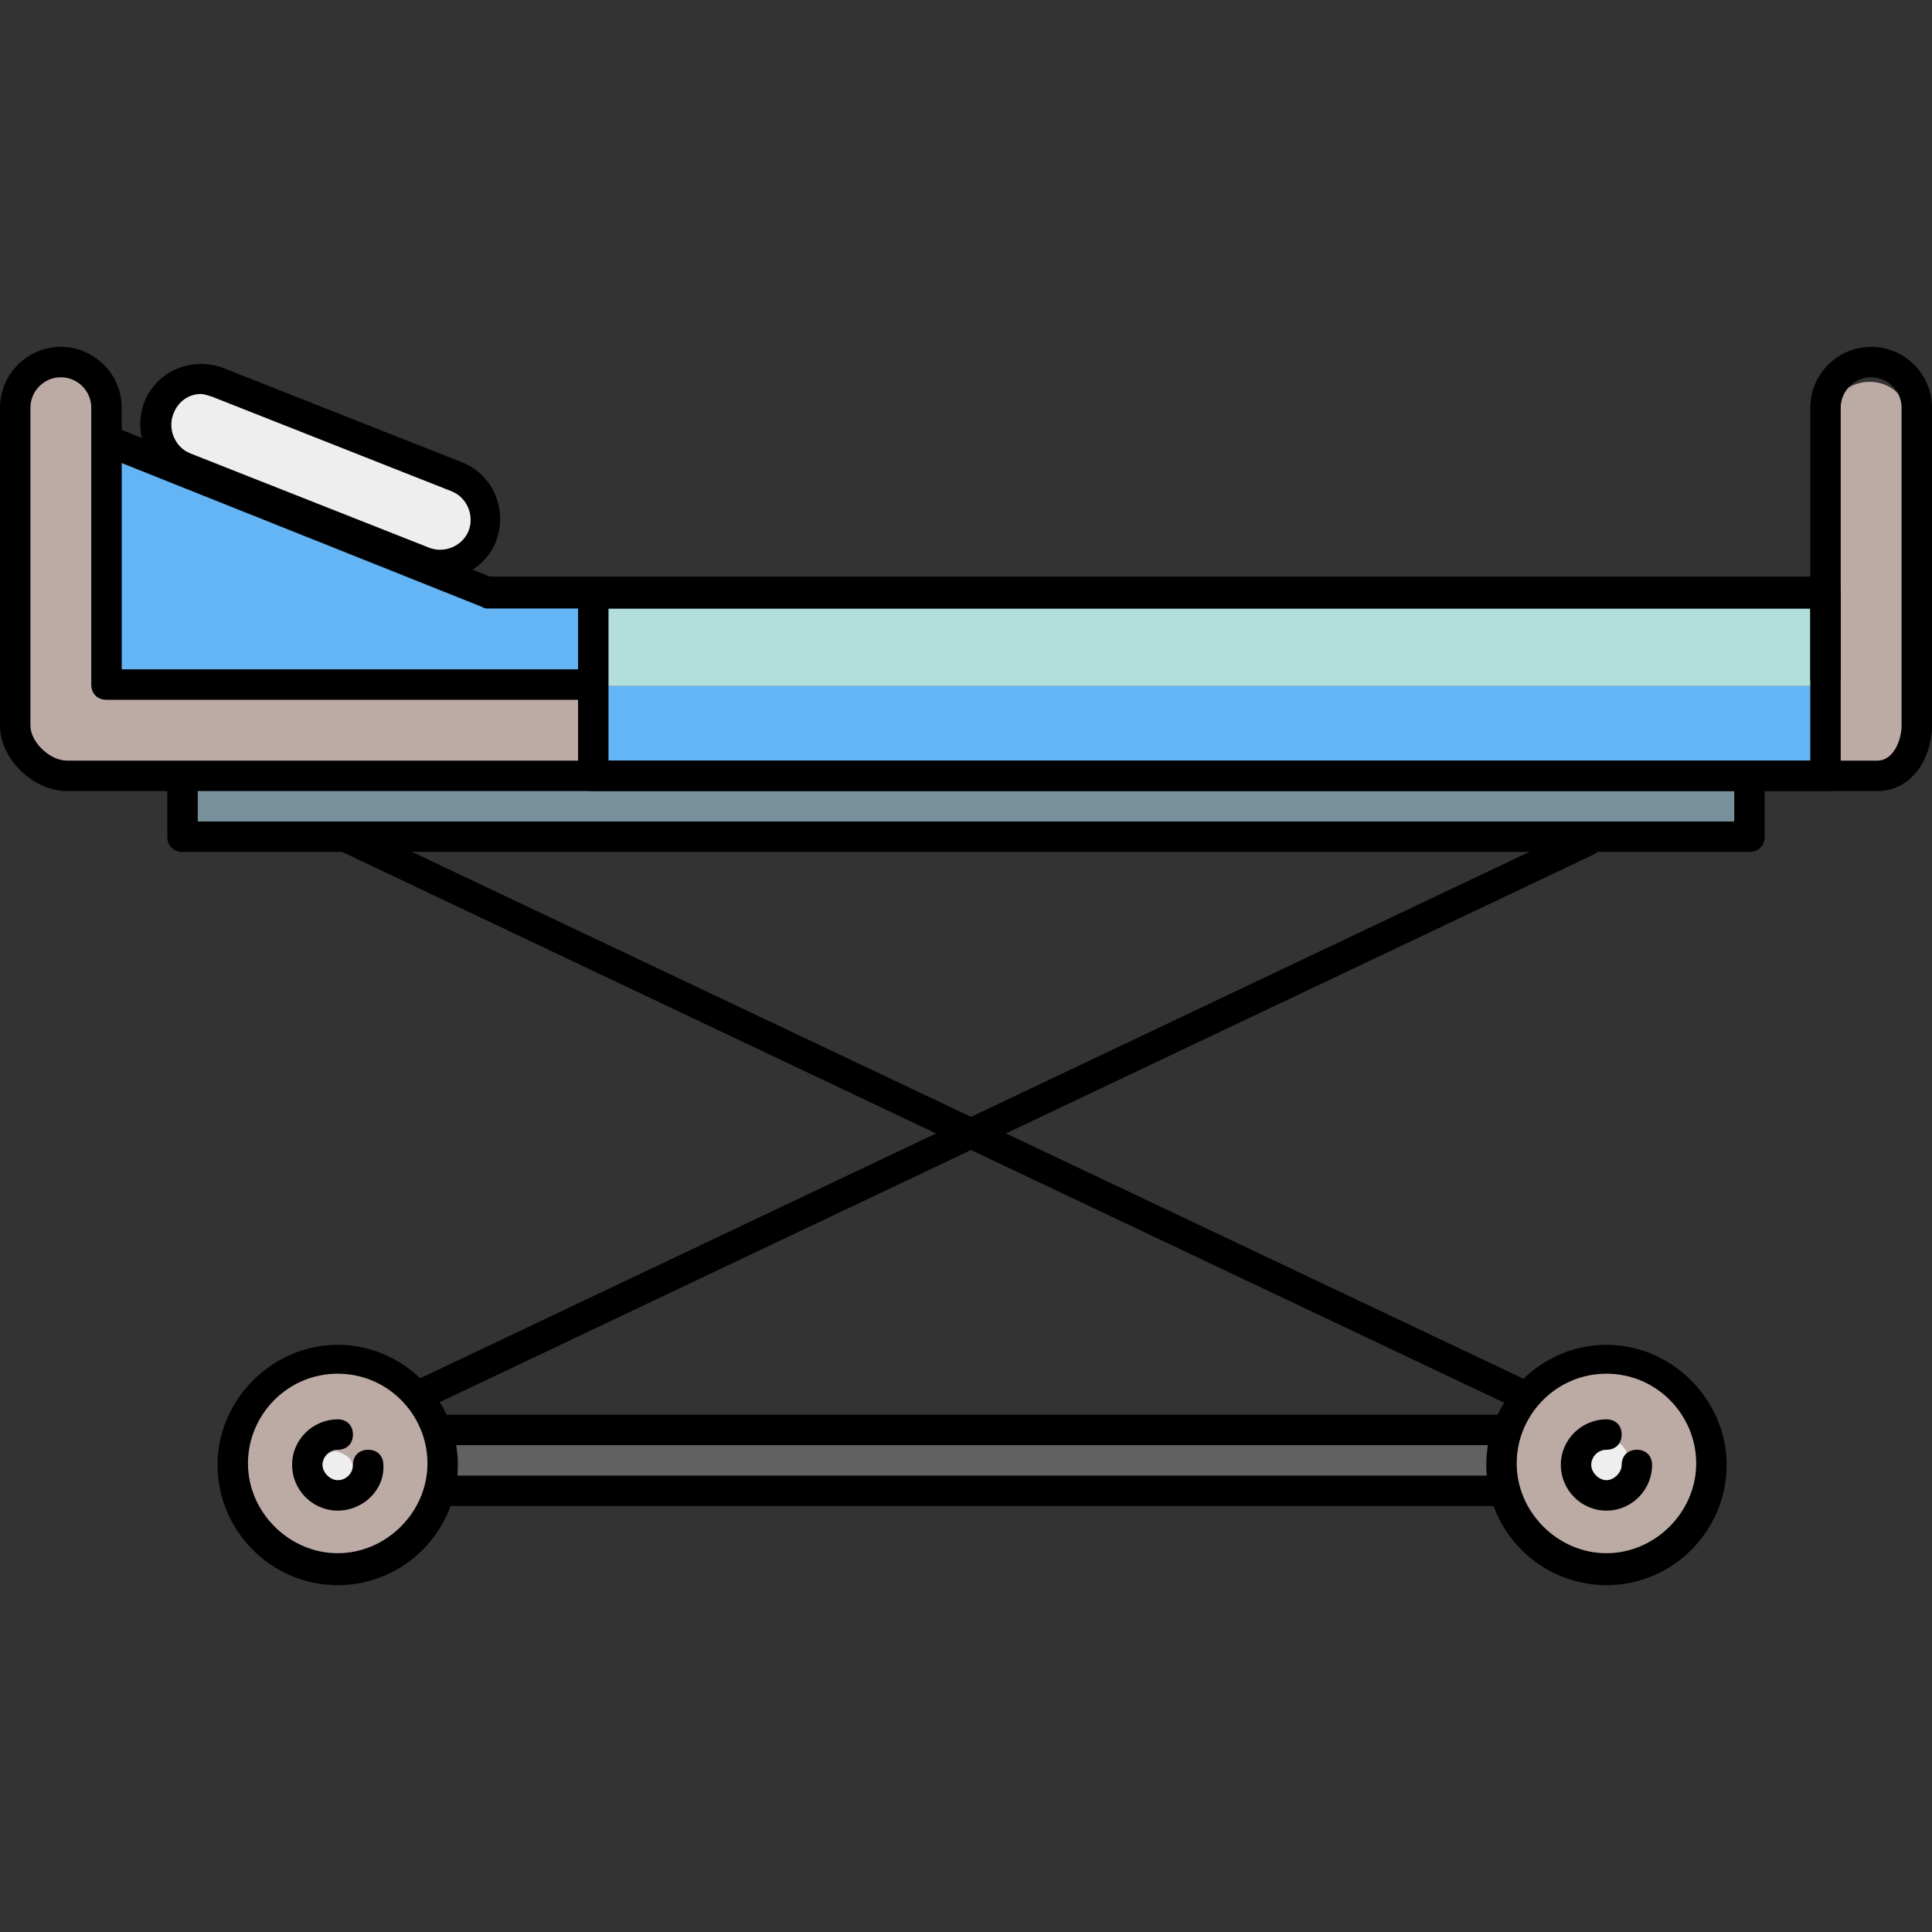 <?xml version="1.0" encoding="iso-8859-1"?>
<!-- Generator: Adobe Illustrator 19.0.0, SVG Export Plug-In . SVG Version: 6.00 Build 0)  -->
<svg version="1.1" id="Layer_1" xmlns="http://www.w3.org/2000/svg" xmlns:xlink="http://www.w3.org/1999/xlink" x="0px" y="0px"
	 viewBox="0 0 508 508" style="enable-background:new 0 0 508 508;" xml:space="preserve">
<rect x="0" y="0" width="508" height="508" fill="#333333" stroke="none"/>
<path style="fill:#64B5F6;" d="M154.4,176.8V156H130c-0.4,0-1.2,0.4-1.6,0l-66.8-26.8l-16.4-6.4c-0.4,0-1.6-0.4-2-0.4l-13.6-5.2
	v59.2C30,176.8,154.4,176.8,154.4,176.8z"/>
<g>
	<path style="fill:#BCAAA4;" d="M88.8,360c-14.4,0-26,11.6-26,26s11.6,26,26,26s26-11.6,26-26S103.2,360,88.8,360z"/>
	<path style="fill:#BCAAA4;" d="M422.8,412.8c14.8,0,27.6-12,27.6-26.8s-13.2-26.8-28-26.8c-13.6,0-23.2,10-28,22.8v8
		C399.2,402.8,409.2,412.8,422.8,412.8z"/>
</g>
<path style="fill:#616161;" d="M118,390h276.4c0,0-0.4-3.6-0.4-5.6s0,0,0.4-5.6H118V390z"/>
<polygon style="fill:#78909C;" points="50,206.8 50,220.8 456.8,220.8 456.8,206.8 155.6,206.8 "/>
<g>
	<path style="fill:#EEEEEE;" d="M88.4,381.6c-2,0-4,2-4,4c0,2.4,2,4.4,4.4,4.4c1.2,0,2.4-0.4,3.2-1.6c0.4-0.4,0.8-1.2,0.8-2.4
		C92.8,382.8,89.6,382,88.4,381.6z"/>
	<path style="fill:#EEEEEE;" d="M422.8,390.4c1.6,0,3.2-0.8,4.4-2c0.8-0.8,1.6-2,1.2-3.6c-0.4-5.2-4-6.4-6-6.4c-3.2,0-6,2.8-6,6
		C416.8,387.6,419.2,390.4,422.8,390.4z"/>
</g>
<g>
	<path style="fill:#BCAAA4;" d="M30.4,180.8c-1.6,0-3.6-0.8-3.6-1.6v-71.6c0-5.6-4.4-10-10-10s-10,4.4-10,10v83.6
		c0,5.6,6,9.2,11.6,9.2h136.4v-20L30.4,180.8L30.4,180.8z"/>
	<path style="fill:#BCAAA4;" d="M482,204.4h11.6c5.6,0,7.6-3.2,7.6-7.6v-88c0-4.8-4.4-8.4-9.6-8.4s-9.6,3.6-9.6,8.4v50.4v25.2
		C482,184,482,204.4,482,204.4z"/>
</g>
<path style="fill:#EEEEEE;" d="M117.6,146.8c4.4,1.6,9.6-0.4,11.6-4.8c0.8-2,0.8-4.4,0-6.8c-0.8-2-2.8-4-4.8-4.8l-69.6-27.6
	c-1.2-0.4-2-0.8-3.2-0.8c-3.6,0-6.8,2-8.4,5.6c-1.6,4,0,8.8,4,10.8l18,7.2L117.6,146.8z"/>
<path style="fill:#2E7D32;" d="M63.2,126l-16-6.4c0.4,0,0.4,0.4,0.8,0.4L63.2,126z"/>
<rect x="158" y="158.8" style="fill:#B2DFDB;" width="320" height="21.6"/>
<polygon style="fill:#64B5F6;" points="464,202.4 478,202.4 478,180.4 158,180.4 158,202.4 "/>
<path d="M88.8,416.8c-17.6,0-31.6-14.4-31.6-31.6s14.4-31.6,31.6-31.6s31.6,14.4,31.6,31.6S106.4,416.8,88.8,416.8z M88.8,361.2
	c-13.2,0-23.6,10.8-23.6,23.6s10.8,23.6,23.6,23.6s23.6-10.8,23.6-23.6S102,361.2,88.8,361.2z"/>
<path d="M422.4,416.8c-17.6,0-31.6-14.4-31.6-31.6s14.4-31.6,31.6-31.6S454,368,454,385.2S440,416.8,422.4,416.8z M422.4,361.2
	c-13.2,0-23.6,10.8-23.6,23.6s10.8,23.6,23.6,23.6s23.6-10.8,23.6-23.6S435.6,361.2,422.4,361.2z"/>
<path d="M394,380H118c-2.4,0-4-1.6-4-4s1.6-4,4-4h276c2.4,0,4,1.6,4,4S396.4,380,394,380z"/>
<path d="M394,396H118c-2.4,0-4-1.6-4-4s1.6-4,4-4h276c2.4,0,4,1.6,4,4S396.4,396,394,396z"/>
<path d="M110.4,370.8c-1.6,0-2.8-0.8-3.6-2.4c-0.8-2,0-4.4,2-5.2l306.8-145.6c2-0.8,4.4,0,5.2,2s0,4.4-2,5.2L112,370.4
	C111.6,370.8,110.8,370.8,110.4,370.8z"/>
<path d="M400.4,370.8c-0.4,0-1.2,0-1.6-0.4l-308-146c-2-0.8-2.8-3.2-2-5.2s3.2-2.8,5.2-2l308,146c2,0.8,2.8,3.2,2,5.2
	C403.2,369.6,401.6,370.8,400.4,370.8z"/>
<path d="M460,224H48c-2.4,0-4-1.6-4-4v-14c0-2.4,1.6-4,4-4s4,1.6,4,4v10h404v-10c0-2.4,1.6-4,4-4s4,1.6,4,4v14
	C464,222.4,462.4,224,460,224z"/>
<path d="M88.8,397.2c-6.8,0-12-5.6-12-12c0-6.8,5.6-12,12-12c2.4,0,4,1.6,4,4s-1.6,4-4,4s-4,2-4,4s2,4,4,4c2.4,0,4-2,4-4
	c0-2.4,1.6-4,4-4s4,1.6,4,4C101.2,391.6,95.6,397.2,88.8,397.2z"/>
<path d="M422.4,397.2c-6.8,0-12-5.6-12-12c0-6.8,5.6-12,12-12c2.4,0,4,1.6,4,4s-1.6,4-4,4s-4,2-4,4s2,4,4,4s4-2,4-4c0-2.4,1.6-4,4-4
	s4,1.6,4,4C434.4,391.6,429.2,397.2,422.4,397.2z"/>
<path d="M493.6,208h-476C8.8,208,0,199.6,0,190.8v-83.6c0-8.8,7.2-16,16-16s16,7.2,16,16V176h122c2.4,0,4,1.6,4,4s-1.6,4-4,4H28
	c-2.4,0-4-1.6-4-4v-72.8c0-4.4-3.6-8-8-8s-8,3.6-8,8v83.6c0,4.4,5.2,9.2,9.6,9.2h476c4.4,0,6.4-5.6,6.4-9.2v-83.6c0-4.4-3.6-8-8-8
	s-8,3.6-8,8V178c0,2.4-1.6,4-4,4s-4-1.6-4-4v-70.8c0-8.8,7.2-16,16-16s16,7.2,16,16v83.6C508,199.2,502.8,208,493.6,208z"/>
<path d="M478,160H128.4c-0.4,0-1.2,0-1.6-0.4L27.6,120c-2-0.8-3.2-3.2-2.4-5.2s3.2-3.2,5.2-2.4l98.4,39.2h348.8c2.4,0,4,1.6,4,4
	S480.4,160,478,160z"/>
<path d="M115.6,152.4c-2,0-4-0.4-6-1.2l-62.8-24.8c-8-3.2-12-12.4-8.8-20.8c3.2-8,12.4-12,20.8-8.8l62.8,24.8
	c8,3.2,12,12.4,8.8,20.8C128,148.4,122,152.4,115.6,152.4z M52.8,103.6c-3.2,0-6,2-7.2,5.2c-1.6,4,0.4,8.8,4.4,10.4l62.8,24.8l0,0
	c4,1.6,8.8-0.4,10.4-4.4c1.6-4-0.4-8.8-4.4-10.4L56,104.4C54.8,104,53.6,103.6,52.8,103.6z"/>
<path d="M480,208H156c-2.4,0-4-1.6-4-4v-48c0-2.4,1.6-4,4-4h324c2.4,0,4,1.6,4,4v48C484,206.4,482.4,208,480,208z M160,200h316v-40
	H160V200z"/>
<g>
</g>
<g>
</g>
<g>
</g>
<g>
</g>
<g>
</g>
<g>
</g>
<g>
</g>
<g>
</g>
<g>
</g>
<g>
</g>
<g>
</g>
<g>
</g>
<g>
</g>
<g>
</g>
<g>
</g>
</svg>
